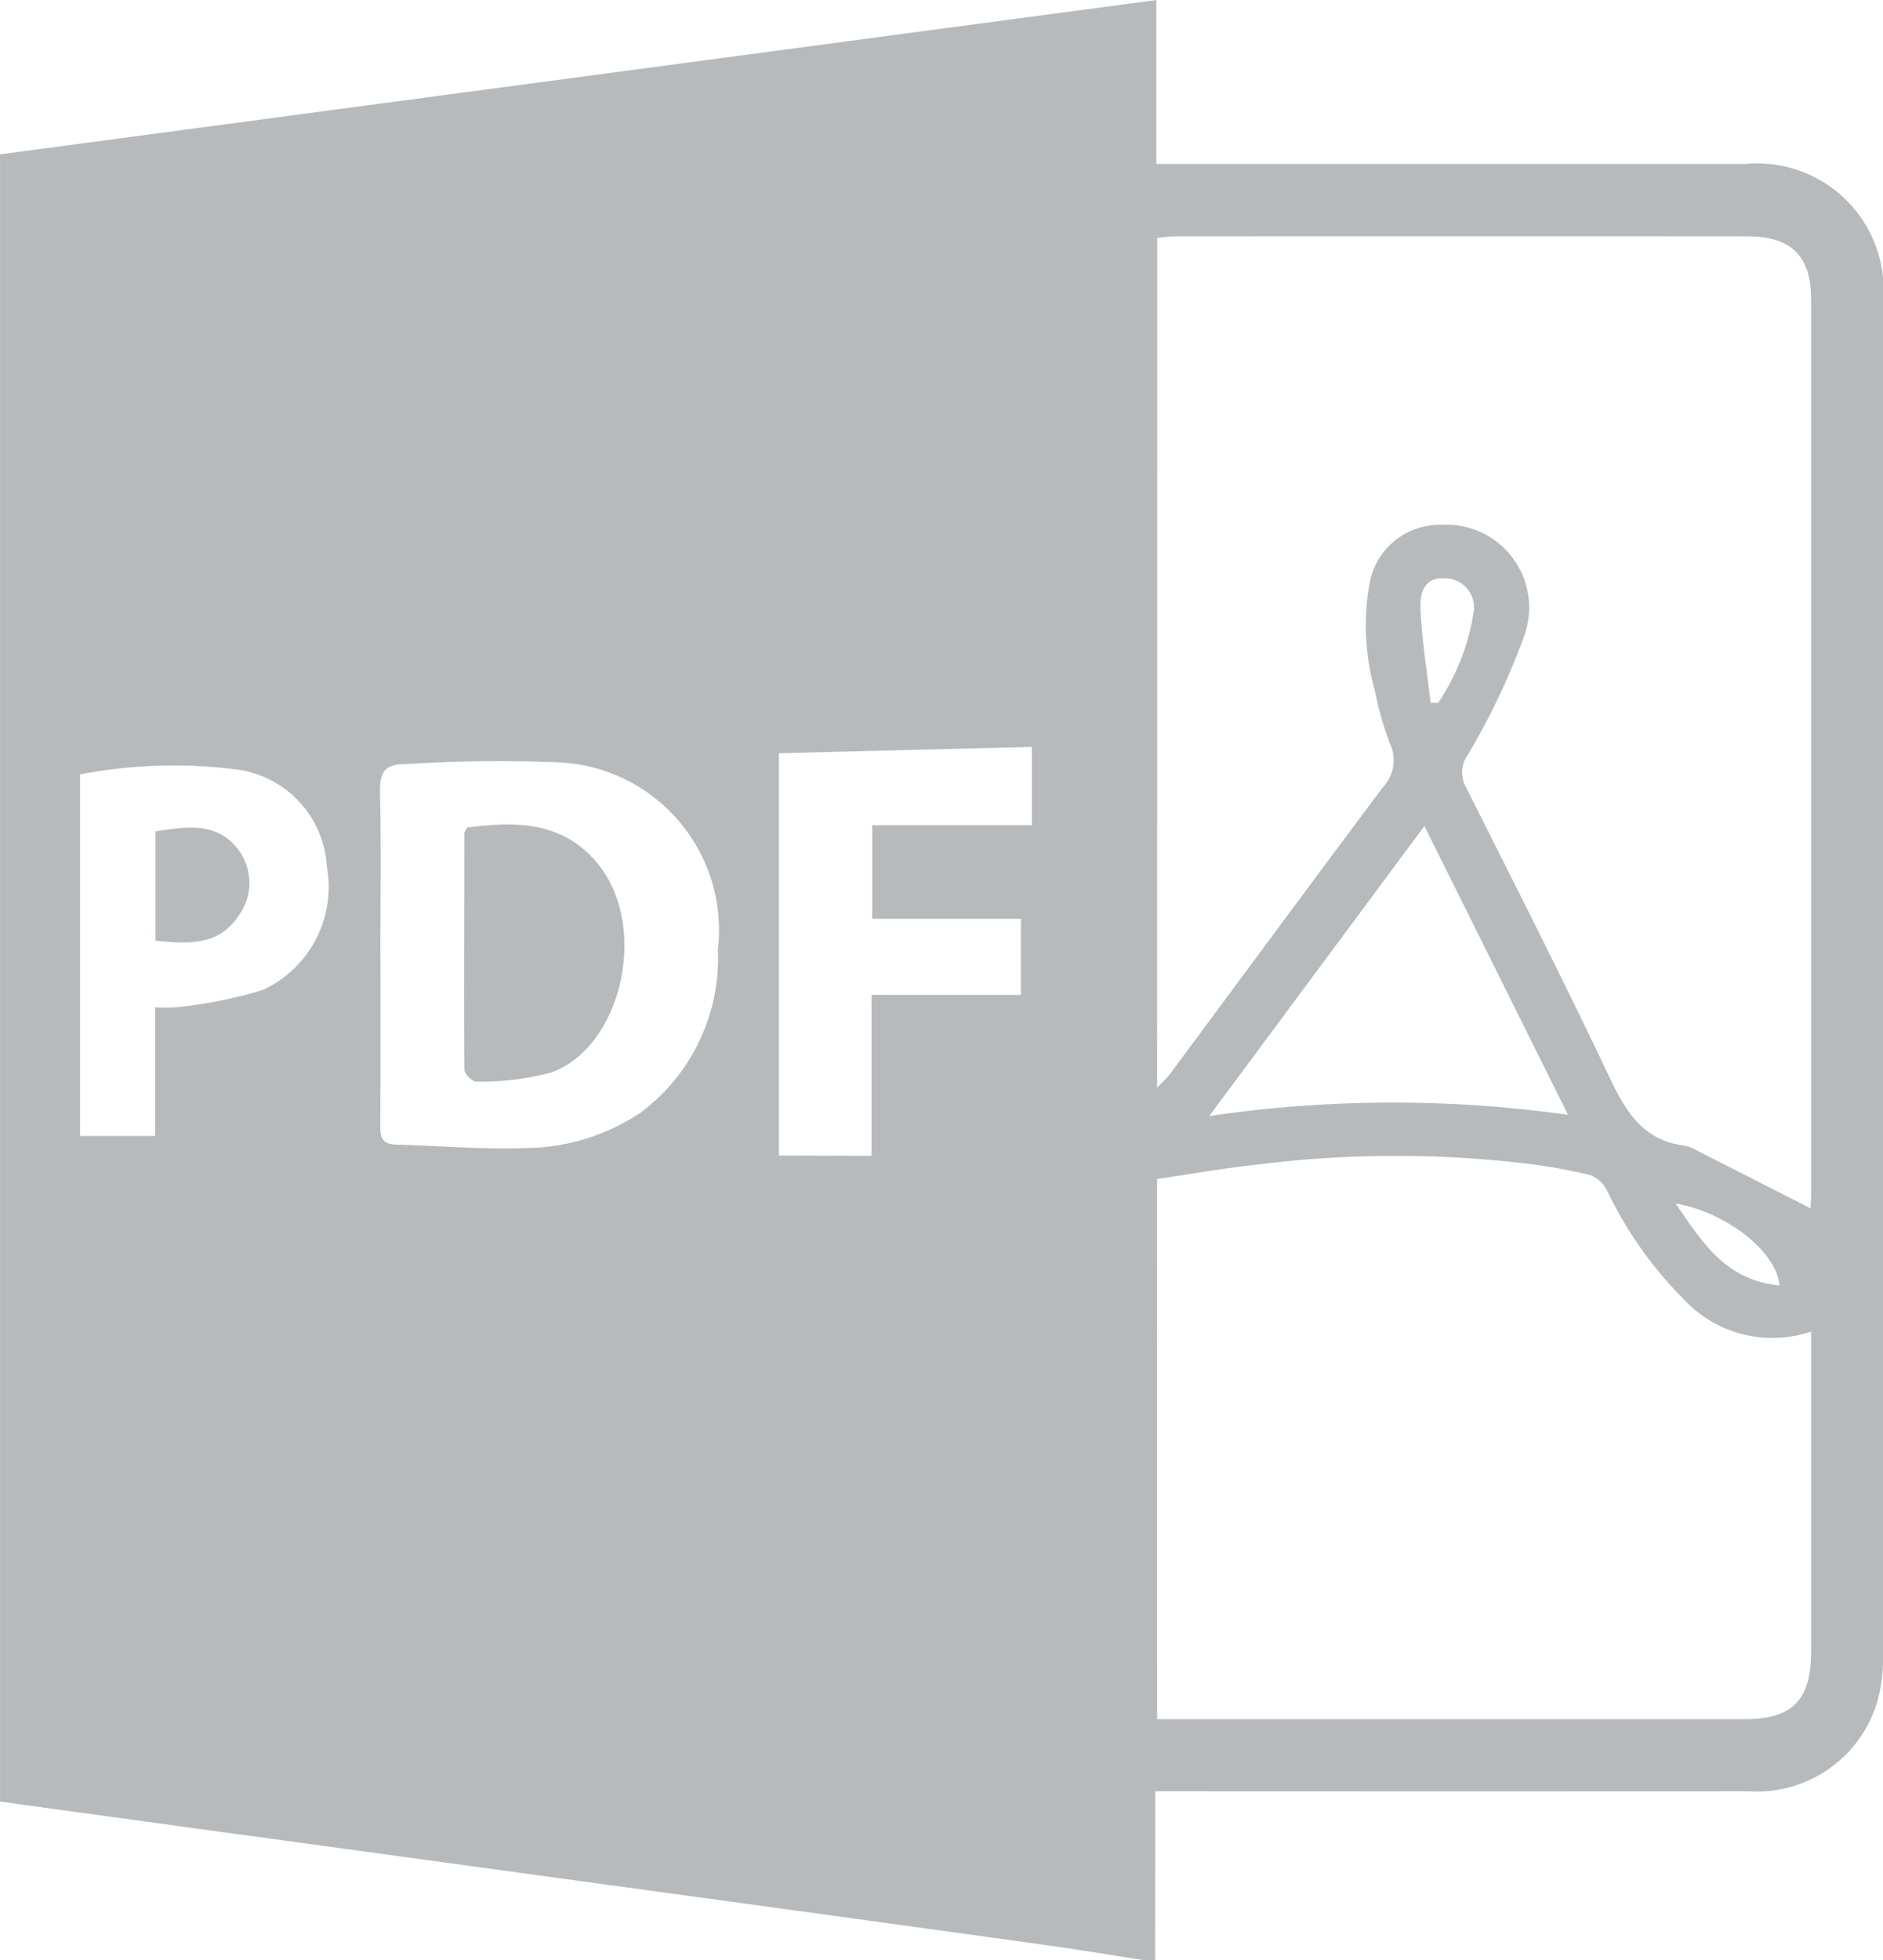 <svg xmlns="http://www.w3.org/2000/svg" width="55.143" height="57.374" viewBox="0 0 55.143 57.374"><g transform="translate(-1055.277 -2642.037)"><path d="M1089.106,2699.411h-.336c-.975-.15-1.948-.313-2.924-.448q-6.349-.879-12.7-1.745-6.324-.867-12.648-1.73l-5.22-.717v-48.216l33.863-4.518v4.8h.717q8.266,0,16.532,0a3.7,3.7,0,0,1,4.03,4.046q0,19.778,0,39.556a5.05,5.05,0,0,1-.106,1.166,3.669,3.669,0,0,1-3.839,2.862q-8.32.009-16.643,0h-.722Zm.057-25.532c.173-.186.292-.293.385-.418,2.08-2.8,4.15-5.61,6.241-8.4a1.139,1.139,0,0,0,.188-1.266,8.922,8.922,0,0,1-.426-1.5,7,7,0,0,1-.162-3.213,2.089,2.089,0,0,1,2.088-1.684,2.43,2.43,0,0,1,2.422,3.291,20.274,20.274,0,0,1-1.649,3.46.871.871,0,0,0-.051.912c1.43,2.85,2.877,5.692,4.242,8.572.473,1,1,1.8,2.183,1.94a1.162,1.162,0,0,1,.361.149q1.655.838,3.309,1.682c.005-.084.02-.212.02-.341q0-13.134,0-26.27c0-1.264-.584-1.837-1.859-1.838q-8.375-.006-16.751,0c-.177,0-.355.029-.54.045Zm0,18.48h17.2c1.4,0,1.95-.552,1.951-1.974q0-4.367,0-8.735v-.635a3.543,3.543,0,0,1-3.722-.94,11.545,11.545,0,0,1-2.249-3.181.946.946,0,0,0-.481-.457,16.258,16.258,0,0,0-1.813-.332,32.471,32.471,0,0,0-7.876.011c-1.011.107-2.014.286-3.013.432Zm-22.744-22.389c0,1.68.007,3.361-.006,5.042,0,.342.086.519.459.529,1.267.032,2.535.147,3.8.1a6.111,6.111,0,0,0,3.378-1.047,5.65,5.65,0,0,0,2.251-4.772,4.915,4.915,0,0,0-4.59-5.467,43.6,43.6,0,0,0-4.572.049c-.638,0-.747.285-.733.855C1066.442,2666.832,1066.417,2668.4,1066.417,2669.97Zm14.381,5.9v-4.712h4.373v-2.228h-4.353v-2.739h4.675V2663.9l-7.407.185v11.776Zm-23.179-11.16v10.577h2.2v-3.766a4.138,4.138,0,0,0,.675-.006,13.414,13.414,0,0,0,2.493-.507,3.328,3.328,0,0,0,1.859-3.613,3.037,3.037,0,0,0-2.7-2.841A14.556,14.556,0,0,0,1057.619,2664.705Zm39.369,1.506-6.3,8.488a36.924,36.924,0,0,1,10.505-.036Zm.182-3.608.222,0a6.538,6.538,0,0,0,1.03-2.607.852.852,0,0,0-.822-1.035c-.472-.037-.754.227-.725.894C1096.914,2660.777,1097.066,2661.689,1097.17,2662.6Zm10.215,17.057c-.075-1-1.595-2.161-3.04-2.4C1105.113,2678.376,1105.8,2679.513,1107.385,2679.66Z" fill="#b7babc"/><path d="M1068.951,2666.262c1.447-.193,2.862-.192,3.885,1.125,1.426,1.834.646,5.285-1.405,6.039a8.108,8.108,0,0,1-2.2.274c-.115.008-.355-.228-.356-.353-.016-2.313,0-4.625,0-6.938C1068.884,2666.375,1068.914,2666.342,1068.951,2666.262Z" fill="#b7babc"/><path d="M1059.829,2669.572v-3.2c.909-.139,1.814-.292,2.436.548a1.614,1.614,0,0,1,.013,1.9C1061.7,2669.726,1060.787,2669.669,1059.829,2669.572Z" fill="#b7babc"/></g></svg>